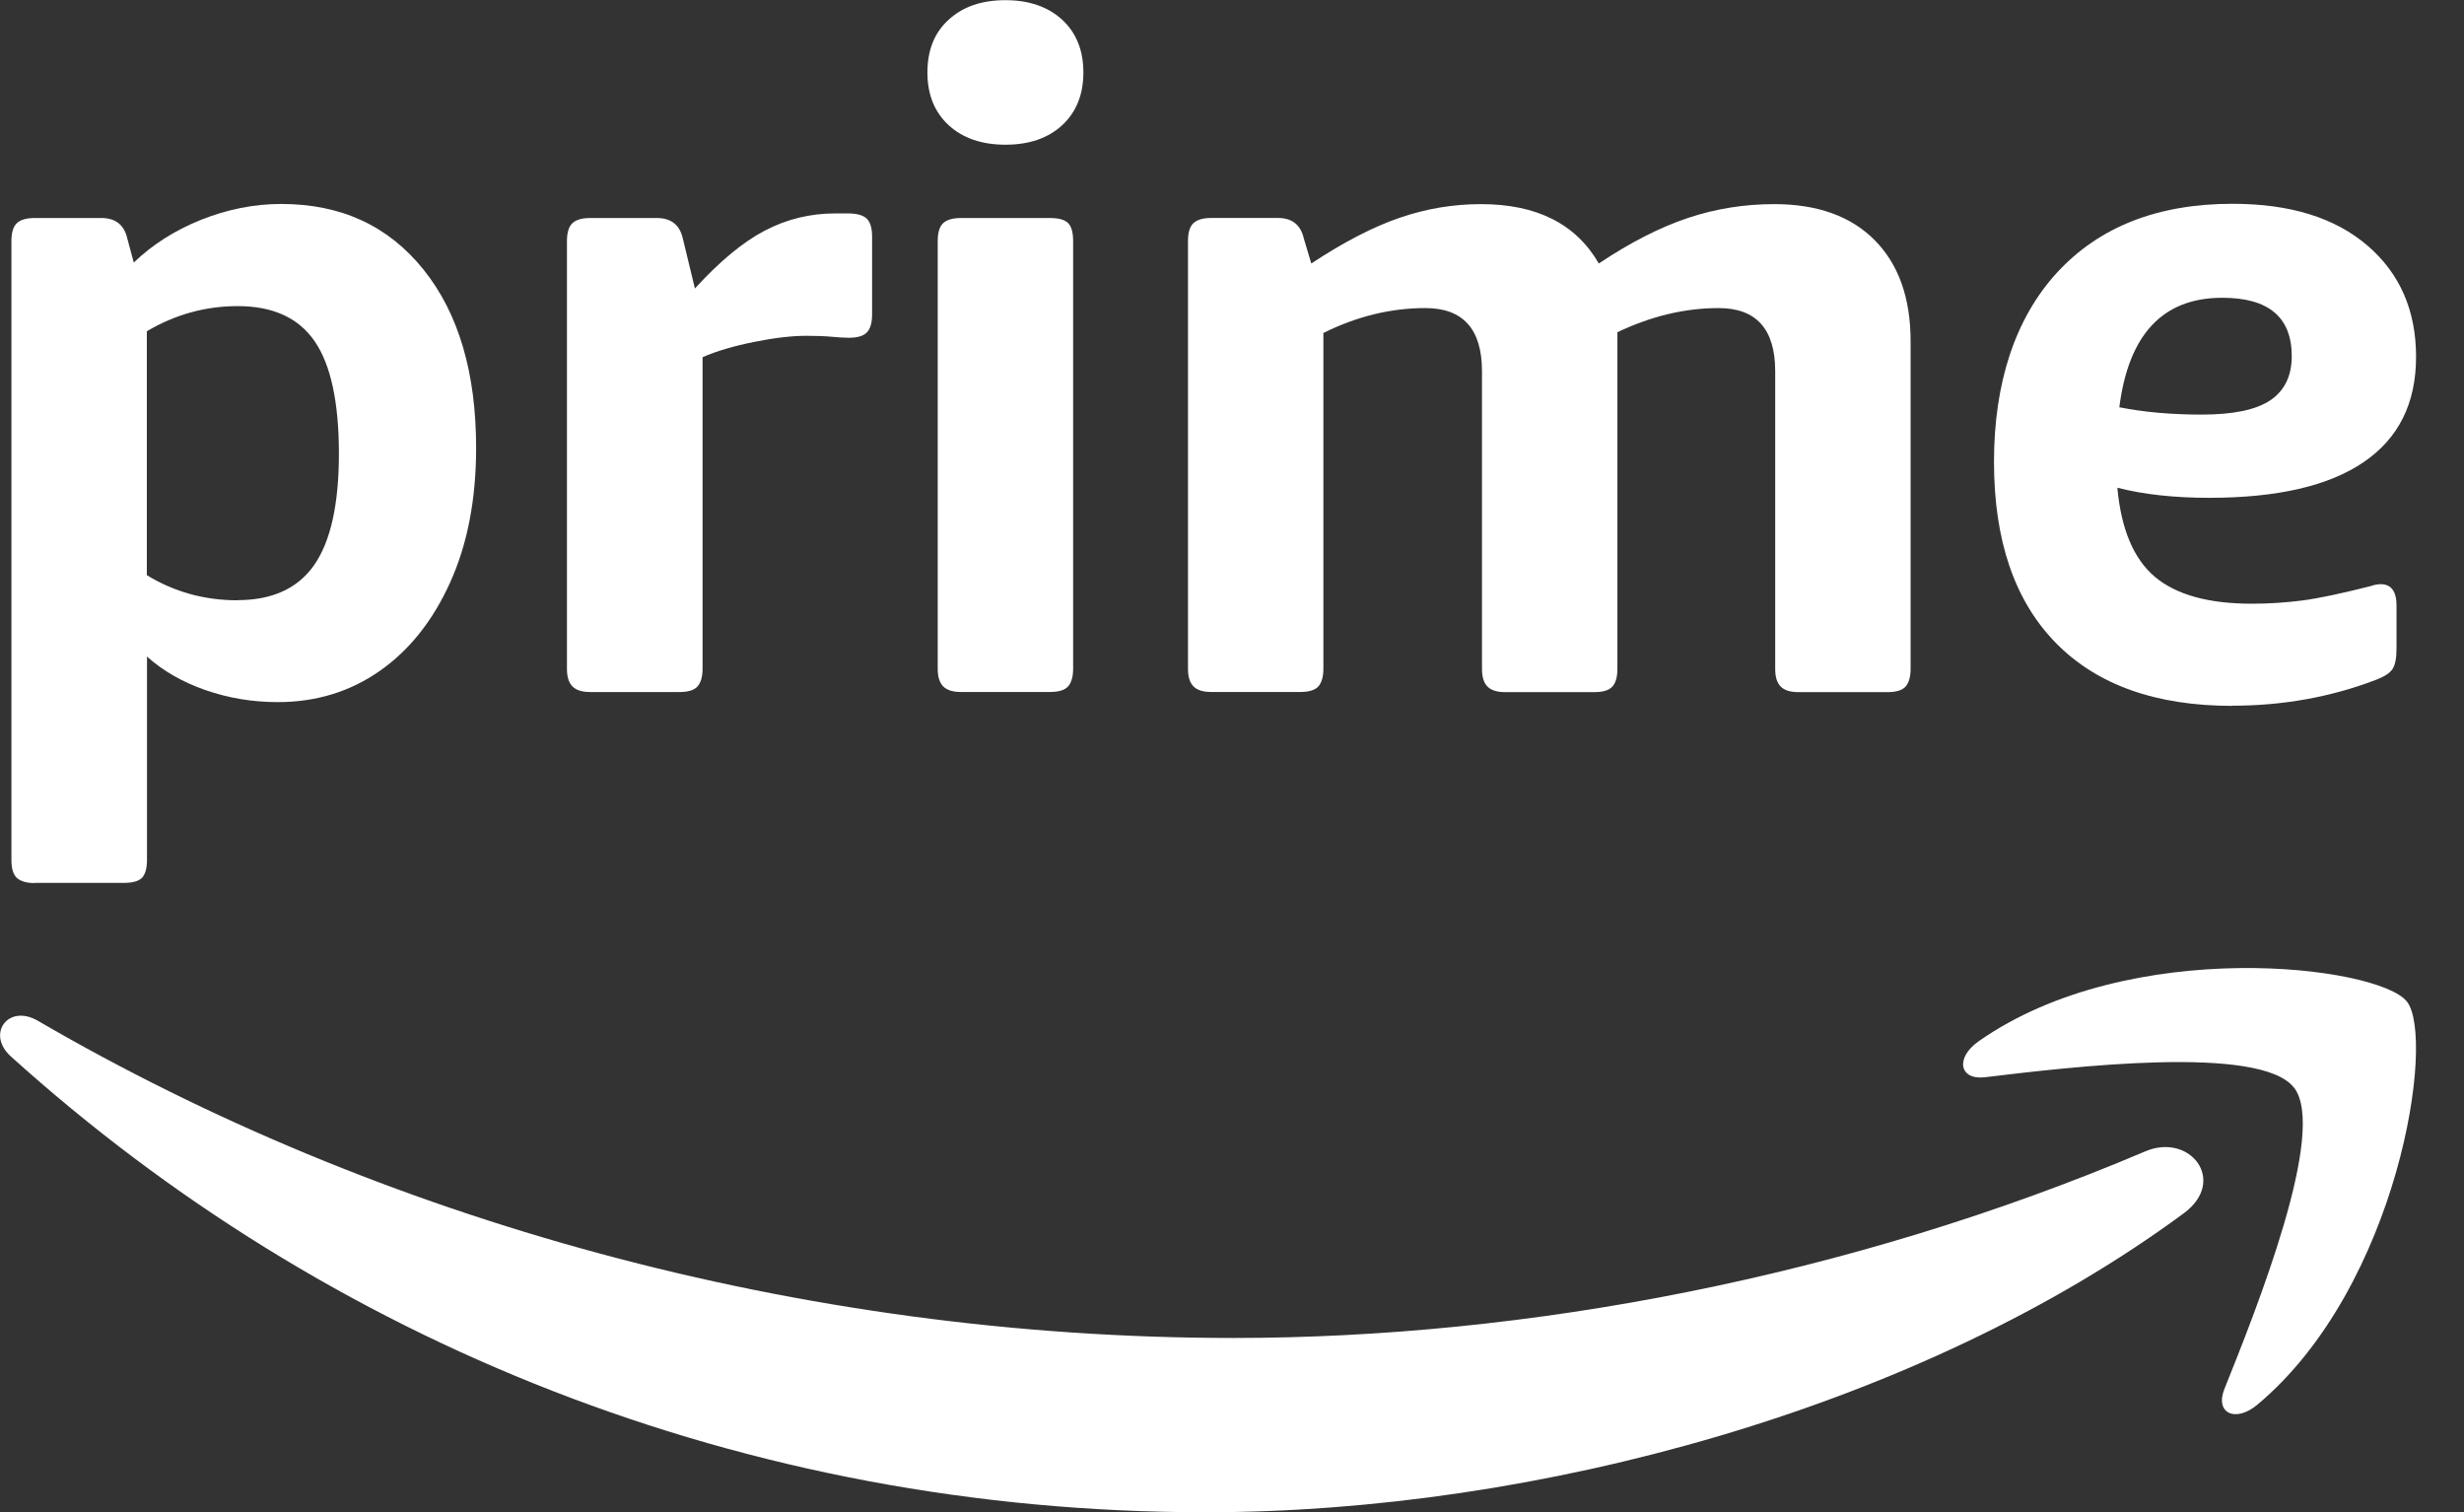 <svg width="44" height="27" viewBox="0 0 44 27" fill="none" xmlns="http://www.w3.org/2000/svg">
<rect x="0" y="0" width="44" height="27" fill="#333333" stroke="none"/>
<g clip-path="url(#clip0_3692_9476)">
<path d="M0.618 15.768C0.475 15.768 0.37 15.736 0.303 15.678C0.236 15.617 0.204 15.509 0.204 15.355V4.306C0.204 4.152 0.236 4.044 0.303 3.983C0.37 3.922 0.475 3.893 0.618 3.893H1.809C2.063 3.893 2.217 4.015 2.273 4.257L2.389 4.688C2.721 4.368 3.121 4.114 3.59 3.925C4.059 3.738 4.537 3.642 5.023 3.642C6.095 3.642 6.94 4.035 7.567 4.819C8.193 5.603 8.502 6.663 8.502 7.998C8.502 8.916 8.348 9.714 8.039 10.399C7.73 11.083 7.31 11.611 6.78 11.981C6.25 12.351 5.644 12.537 4.959 12.537C4.507 12.537 4.076 12.464 3.668 12.322C3.26 12.179 2.911 11.981 2.625 11.724V15.352C2.625 15.506 2.593 15.614 2.535 15.675C2.474 15.736 2.366 15.765 2.212 15.765H0.618V15.768ZM4.245 10.716C4.863 10.716 5.32 10.506 5.612 10.087C5.903 9.667 6.052 9.006 6.052 8.1C6.052 7.194 5.909 6.515 5.62 6.095C5.332 5.676 4.875 5.466 4.245 5.466C3.671 5.466 3.129 5.615 2.622 5.915V10.27C3.109 10.568 3.648 10.719 4.245 10.719V10.716Z" fill="white"/>
<path d="M10.538 12.357C10.396 12.357 10.291 12.325 10.224 12.258C10.157 12.19 10.124 12.086 10.124 11.943V4.306C10.124 4.152 10.157 4.044 10.224 3.983C10.291 3.922 10.396 3.893 10.538 3.893H11.73C11.983 3.893 12.138 4.015 12.193 4.257L12.409 5.151C12.852 4.665 13.268 4.321 13.659 4.117C14.049 3.913 14.469 3.811 14.909 3.811H15.142C15.296 3.811 15.407 3.84 15.474 3.901C15.541 3.963 15.573 4.07 15.573 4.225V5.617C15.573 5.76 15.544 5.865 15.483 5.932C15.421 5.999 15.314 6.031 15.159 6.031C15.081 6.031 14.981 6.025 14.862 6.014C14.74 6.002 14.585 5.996 14.399 5.996C14.145 5.996 13.836 6.031 13.472 6.104C13.108 6.177 12.799 6.267 12.546 6.378V11.943C12.546 12.086 12.514 12.19 12.455 12.258C12.394 12.325 12.286 12.357 12.132 12.357H10.541H10.538Z" fill="white"/>
<path d="M17.954 2.584C17.534 2.584 17.196 2.468 16.943 2.238C16.689 2.005 16.561 1.69 16.561 1.294C16.561 0.897 16.686 0.58 16.943 0.35C17.196 0.117 17.534 0.003 17.954 0.003C18.373 0.003 18.711 0.119 18.965 0.35C19.218 0.583 19.346 0.897 19.346 1.294C19.346 1.69 19.218 2.005 18.965 2.238C18.711 2.471 18.373 2.584 17.954 2.584ZM17.158 12.356C17.016 12.356 16.911 12.324 16.844 12.257C16.777 12.19 16.745 12.085 16.745 11.943V4.306C16.745 4.152 16.777 4.044 16.844 3.983C16.911 3.922 17.016 3.893 17.158 3.893H18.749C18.904 3.893 19.011 3.922 19.073 3.983C19.134 4.044 19.163 4.152 19.163 4.306V11.943C19.163 12.085 19.131 12.19 19.073 12.257C19.011 12.324 18.904 12.356 18.749 12.356H17.158Z" fill="white"/>
<path d="M21.628 12.356C21.485 12.356 21.38 12.324 21.313 12.257C21.246 12.19 21.214 12.085 21.214 11.943V4.306C21.214 4.152 21.246 4.044 21.313 3.983C21.38 3.922 21.485 3.892 21.628 3.892H22.819C23.073 3.892 23.227 4.015 23.282 4.257L23.416 4.705C24.002 4.318 24.529 4.047 24.999 3.887C25.468 3.726 25.951 3.645 26.447 3.645C27.44 3.645 28.142 3.997 28.55 4.705C29.113 4.329 29.643 4.059 30.141 3.892C30.639 3.726 31.152 3.645 31.682 3.645C32.454 3.645 33.055 3.86 33.48 4.292C33.905 4.723 34.118 5.323 34.118 6.098V11.945C34.118 12.088 34.086 12.193 34.028 12.26C33.967 12.327 33.859 12.359 33.704 12.359H32.114C31.971 12.359 31.866 12.327 31.799 12.26C31.732 12.193 31.7 12.088 31.7 11.945V6.628C31.7 5.877 31.362 5.501 30.689 5.501C30.091 5.501 29.491 5.643 28.882 5.932V11.945C28.882 12.088 28.853 12.193 28.792 12.26C28.731 12.327 28.623 12.359 28.469 12.359H26.878C26.735 12.359 26.63 12.327 26.563 12.26C26.496 12.193 26.464 12.088 26.464 11.945V6.628C26.464 5.877 26.126 5.501 25.453 5.501C24.835 5.501 24.227 5.649 23.632 5.946V11.943C23.632 12.085 23.6 12.19 23.542 12.257C23.481 12.324 23.373 12.356 23.218 12.356H21.628Z" fill="white"/>
<path d="M39.864 12.604C38.494 12.604 37.443 12.228 36.708 11.477C35.974 10.725 35.607 9.65 35.607 8.245C35.607 6.841 35.983 5.684 36.734 4.866C37.486 4.05 38.529 3.639 39.867 3.639C40.895 3.639 41.696 3.887 42.276 4.385C42.856 4.883 43.144 5.545 43.144 6.372C43.144 7.2 42.833 7.826 42.209 8.251C41.586 8.677 40.665 8.889 39.45 8.889C38.821 8.889 38.273 8.828 37.81 8.709C37.877 9.449 38.101 9.979 38.48 10.3C38.861 10.62 39.438 10.78 40.21 10.78C40.519 10.78 40.819 10.76 41.114 10.722C41.405 10.684 41.813 10.597 42.331 10.466C42.364 10.454 42.398 10.445 42.431 10.439C42.463 10.434 42.492 10.431 42.512 10.431C42.699 10.431 42.795 10.559 42.795 10.812V11.576C42.795 11.753 42.771 11.876 42.722 11.949C42.672 12.021 42.576 12.083 42.431 12.138C41.623 12.447 40.767 12.601 39.864 12.601V12.604ZM39.316 7.403C39.878 7.403 40.286 7.319 40.542 7.147C40.796 6.975 40.924 6.713 40.924 6.36C40.924 5.664 40.511 5.317 39.683 5.317C38.623 5.317 38.011 5.97 37.845 7.272C38.287 7.36 38.777 7.403 39.319 7.403H39.316Z" fill="white"/>
<path fill-rule="evenodd" clip-rule="evenodd" d="M38.998 21.663C34.275 25.147 27.426 27.003 21.532 27.003C13.269 27.003 5.824 23.947 0.193 18.863C-0.25 18.463 0.146 17.919 0.676 18.227C6.751 21.765 14.265 23.891 22.027 23.891C27.262 23.891 33.017 22.805 38.311 20.558C39.109 20.22 39.779 21.086 38.998 21.663Z" fill="white"/>
<path fill-rule="evenodd" clip-rule="evenodd" d="M40.962 19.419C40.359 18.647 36.968 19.052 35.447 19.235C34.986 19.291 34.913 18.889 35.33 18.595C38.034 16.695 42.465 17.243 42.978 17.881C43.497 18.522 42.841 22.965 40.309 25.083C39.919 25.409 39.549 25.235 39.721 24.803C40.292 23.379 41.568 20.191 40.962 19.416V19.419Z" fill="white"/>
</g>
<defs>
<clipPath id="clip0_3692_9476">
<rect width="43.144" height="27" fill="white"/>
</clipPath>
</defs>
</svg>
